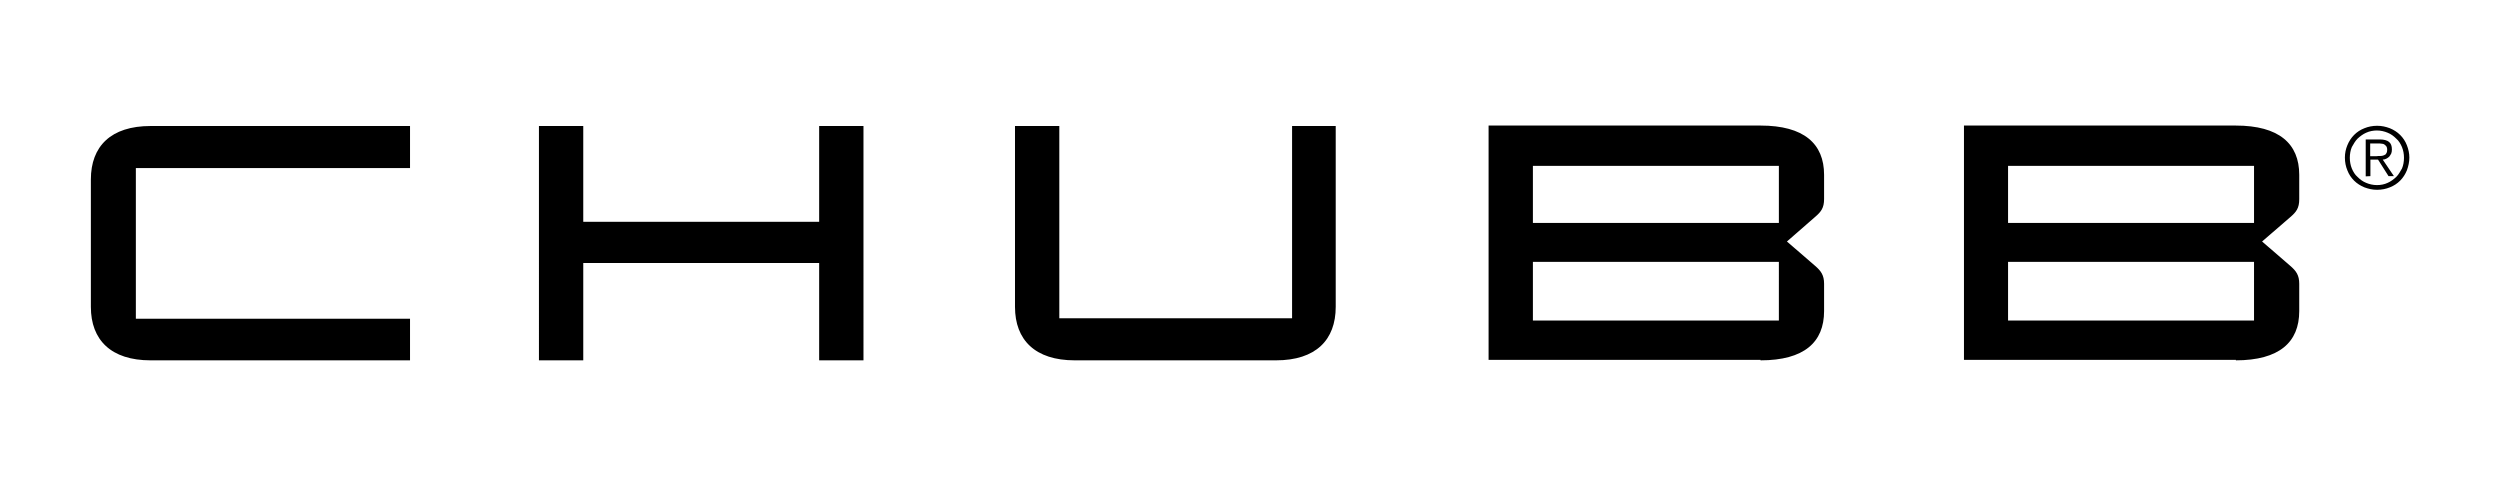 <?xml version="1.0" encoding="utf-8"?>
<!-- Generator: Adobe Illustrator 24.0.2, SVG Export Plug-In . SVG Version: 6.00 Build 0)  -->
<svg version="1.1" id="Layer_1" xmlns="http://www.w3.org/2000/svg" xmlns:xlink="http://www.w3.org/1999/xlink" x="0px" y="0px"
	 viewBox="0 0 1117 217" style="enable-background:new 0 0 1117 217;" xml:space="preserve">
<g>
	<g>
		<g id="XMLID_10_">
			<path id="XMLID_11_" d="M1007.2,143.2H897.2V117h109.9V143.2z M897.2,74.1h109.9v25.5H897.2V74.1z M998.9,161
				c19.5,0,28.4-8.1,28.4-22v-12.2c0-3.8-1.3-5.7-4.1-8.1l-12.5-10.8l12.5-10.8c2.8-2.4,4.1-4.1,4.1-8.1V78.1c0-13.9-9-22-28.4-22
				H877.5v104.7h121.5V161z M794.8,143.2H684.9V117h109.9V143.2z M684.9,74.1h109.9v25.5H684.9V74.1z M786.6,161
				c19.5,0,28.4-8.1,28.4-22v-12.2c0-3.8-1.3-5.7-4.1-8.1l-12.5-10.8L810.9,97c2.8-2.4,4.1-4.1,4.1-8.1V78.1c0-13.9-9-22-28.4-22
				H665.1v104.7h121.5V161z M577.3,56.3v85.9h-104V56.3h-19.8v80.8c0,14.8,9,23.9,26.7,23.9h89.9c17.8,0,26.7-9.1,26.7-23.9V56.3
				H577.3z M260.6,99.1V56.3h-19.8V161h19.8v-43.5H366V161h19.8V56.3H366v42.8H260.6z M183.2,74.9V56.3H67.3
				c-17.8,0-26.7,9.1-26.7,23.9v56.9c0,14.8,9,23.9,26.7,23.9h115.9v-18.6H60.7V75.1h122.5V74.9z"/>
		</g>
	</g>
	<g>
		<path d="M1067.8,57.3c1.7,0.7,3.3,1.7,4.6,3s2.3,2.8,3,4.6s1.1,3.6,1.1,5.5s-0.4,3.8-1.1,5.7c-0.7,1.7-1.7,3.3-3,4.6
			c-1.3,1.3-2.8,2.3-4.6,3c-1.7,0.7-3.6,1.1-5.7,1.1s-3.8-0.4-5.7-1.1c-1.7-0.7-3.3-1.7-4.6-3c-1.3-1.3-2.3-2.8-3-4.6
			c-0.7-1.7-1.1-3.6-1.1-5.7c0-2,0.4-3.8,1.1-5.5c0.7-1.7,1.7-3.3,3-4.6c1.3-1.3,2.8-2.3,4.6-3c1.7-0.7,3.6-1.1,5.7-1.1
			S1065.9,56.6,1067.8,57.3z M1057.2,59.3c-1.4,0.6-2.7,1.6-3.8,2.6c-1.1,1.1-1.8,2.4-2.6,3.8c-0.6,1.4-0.9,3.1-0.9,4.8
			c0,1.7,0.3,3.3,0.9,4.8c0.6,1.4,1.4,2.8,2.6,3.8c1.1,1.1,2.3,2,3.8,2.6c1.4,0.6,3.1,1,4.8,1s3.3-0.3,4.8-1
			c1.4-0.6,2.7-1.6,3.8-2.6c1.1-1.1,1.8-2.4,2.6-3.8c0.6-1.4,0.9-3.1,0.9-4.8c0-1.7-0.3-3.3-0.9-4.8c-0.6-1.4-1.4-2.8-2.6-3.8
			c-1.1-1.1-2.3-2-3.8-2.6c-1.4-0.6-3.1-1-4.8-1C1060.4,58.3,1058.7,58.6,1057.2,59.3z M1057,78.8V62.3h6.3c1.8,0,3.3,0.4,4.1,1.1
			c0.9,0.7,1.3,1.8,1.3,3.4c0,0.7-0.1,1.3-0.3,1.8c-0.3,0.6-0.6,1-0.9,1.4c-0.4,0.4-0.9,0.7-1.3,0.9c-0.6,0.3-1,0.4-1.6,0.4l5,7.4
			h-2.4l-4.7-7.4h-3.4v7.4L1057,78.8L1057,78.8z M1063.5,69.7c0.6,0,1.1-0.1,1.6-0.3s0.9-0.4,1.1-0.9c0.3-0.4,0.4-1,0.4-1.6
			c0-0.6-0.1-1-0.3-1.4c-0.3-0.4-0.6-0.7-0.9-0.9c-0.4-0.3-0.9-0.4-1.3-0.4c-0.4-0.1-1-0.1-1.4-0.1h-3.7v5.7h2.7
			C1062.2,69.7,1062.8,69.7,1063.5,69.7z"/>
	</g>
</g>
</svg>
